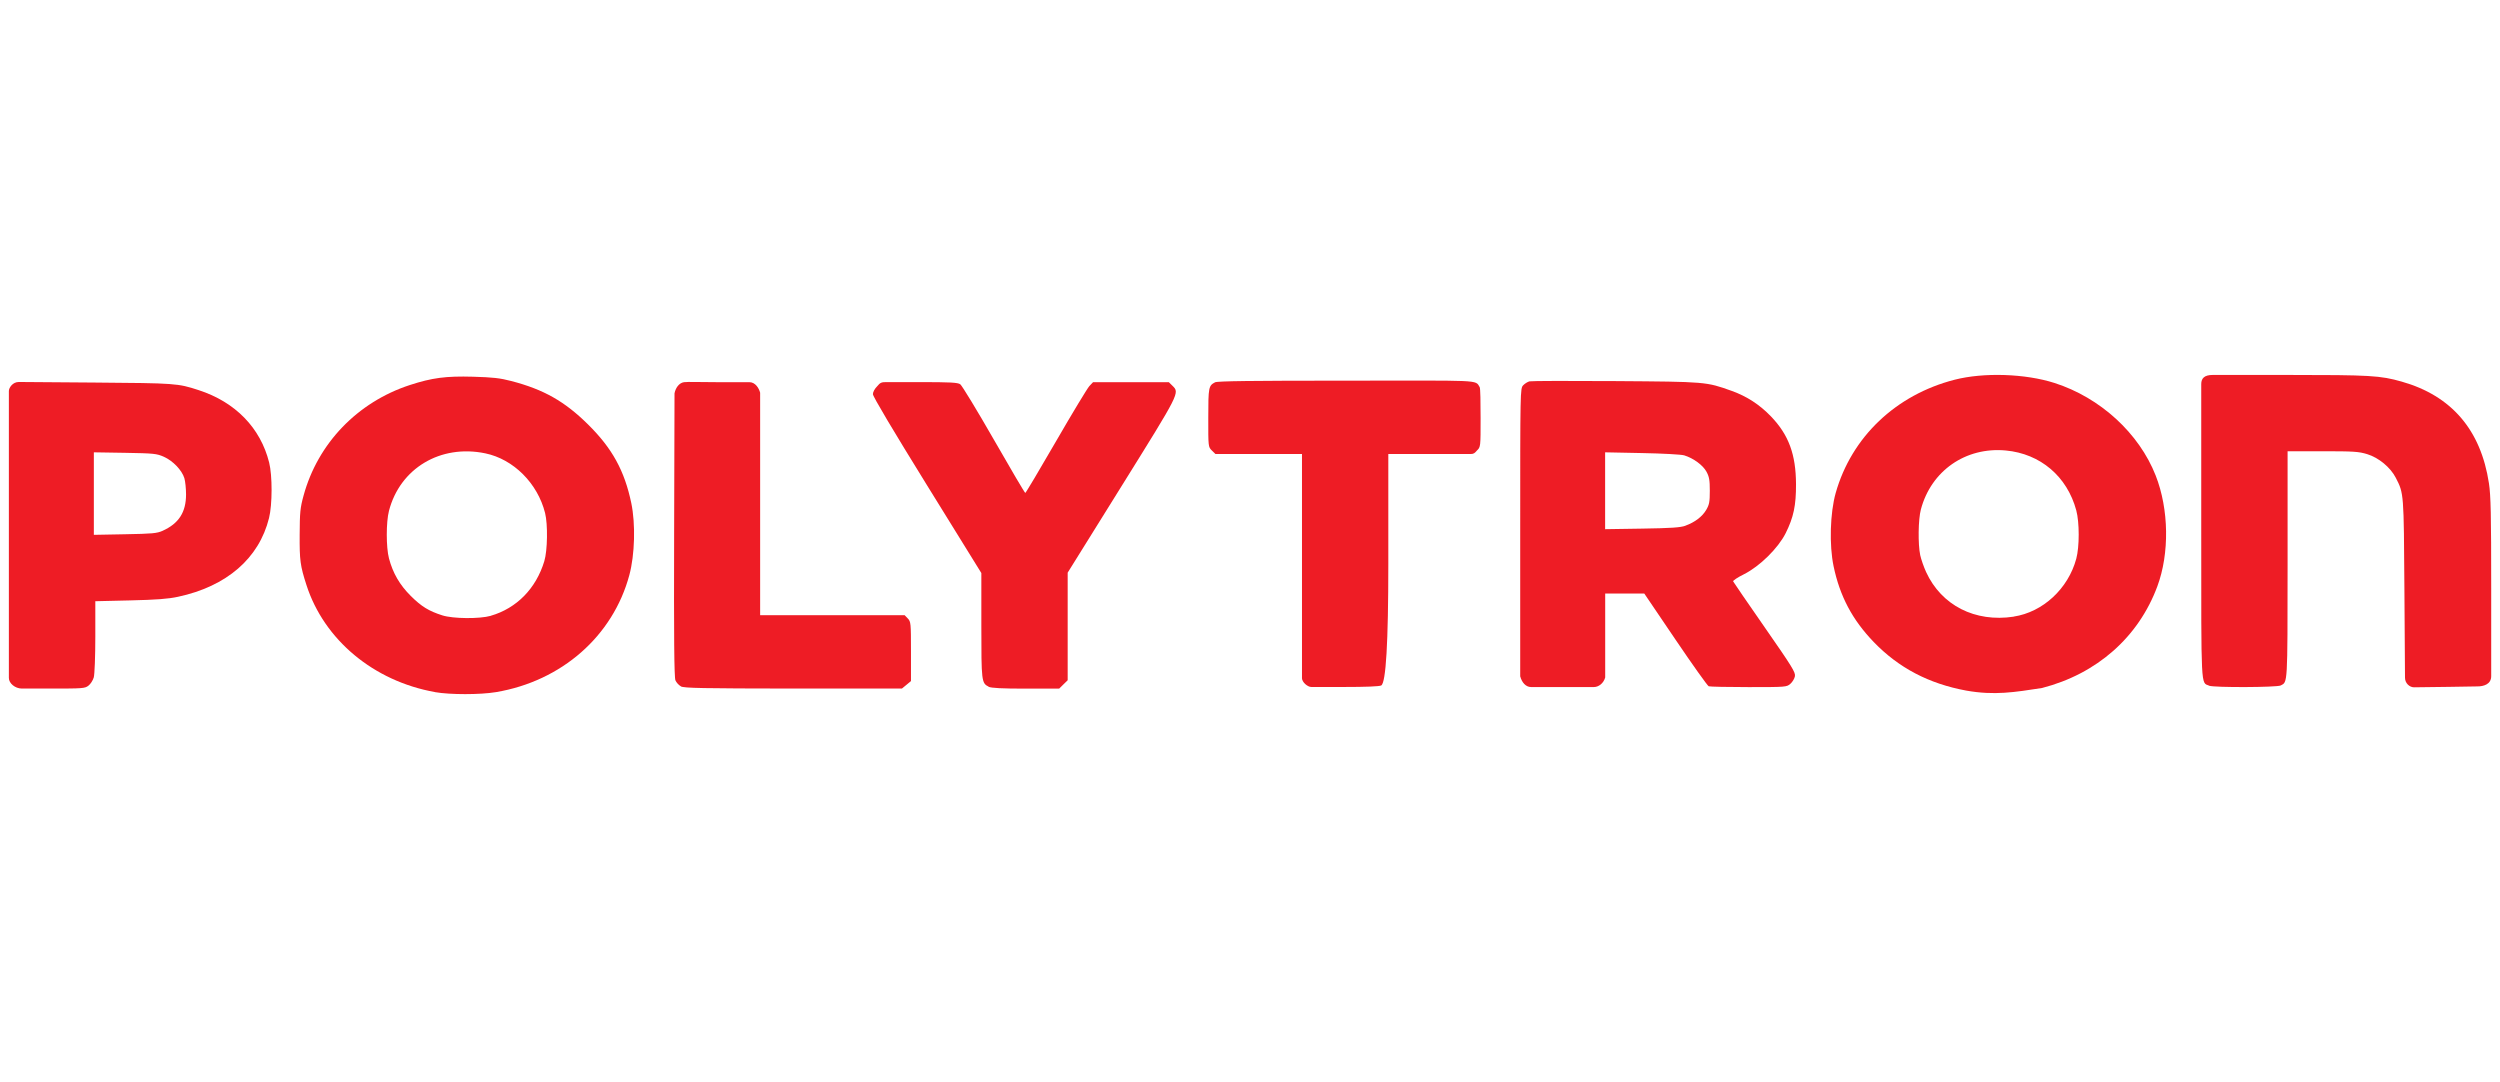 <svg width="141" height="61" viewBox="0 0 141 61" fill="none" xmlns="http://www.w3.org/2000/svg">
<g clip-path="url(#clip0_544_29593)">
<path d="M124.591 38.67C124.125 38.484 124.15 38.964 124.15 29.885V21.666C124.15 21.34 124.318 21.147 124.803 21.147H129.012C133.71 21.147 134.239 21.179 135.456 21.523C138.262 22.317 139.921 24.25 140.376 27.258C140.482 27.956 140.504 29.012 140.504 33.182V38.137C140.504 38.602 140.059 38.713 139.735 38.713L138.127 38.739L136.148 38.764C135.904 38.764 135.642 38.538 135.642 38.223L135.609 33.258C135.573 27.777 135.58 27.841 135.124 26.95C134.825 26.363 134.158 25.811 133.51 25.614C133.032 25.468 132.744 25.45 130.995 25.45H129.02V31.879C129.016 38.678 129.027 38.456 128.633 38.66C128.418 38.771 124.868 38.785 124.588 38.674L124.591 38.67Z" fill="#EE1C25"/>
<path d="M85.74 38.155V30.093C85.74 21.984 85.74 21.905 85.908 21.73C85.999 21.633 86.163 21.533 86.265 21.508C86.371 21.483 88.554 21.476 91.116 21.494C96.215 21.53 96.229 21.53 97.665 22.045C98.525 22.353 99.243 22.822 99.885 23.488C100.883 24.53 101.288 25.625 101.295 27.311C101.299 28.507 101.16 29.173 100.712 30.071C100.289 30.916 99.251 31.94 98.358 32.388C98.004 32.563 97.731 32.746 97.749 32.789C97.767 32.831 98.569 34.002 99.531 35.384C101.08 37.611 101.277 37.926 101.233 38.144C101.208 38.277 101.091 38.47 100.974 38.57C100.767 38.749 100.723 38.753 98.627 38.753C97.454 38.753 96.437 38.731 96.371 38.706C96.306 38.681 95.46 37.496 94.494 36.068L92.738 33.476H90.533V38.209C90.442 38.542 90.157 38.749 89.902 38.749H86.349C86.05 38.749 85.831 38.481 85.744 38.155H85.74ZM95.056 29.649C95.591 29.456 96.01 29.137 96.233 28.754C96.404 28.46 96.433 28.306 96.433 27.68C96.433 27.075 96.4 26.889 96.244 26.602C96.043 26.234 95.511 25.843 94.99 25.682C94.83 25.632 93.758 25.575 92.614 25.553L90.529 25.511V29.846L92.614 29.814C94.246 29.789 94.775 29.753 95.056 29.652V29.649Z" fill="#EE1C25"/>
<path d="M73.432 38.234V25.607H68.552L68.348 25.407C68.147 25.21 68.144 25.203 68.147 23.559C68.147 21.837 68.166 21.752 68.53 21.562C68.665 21.494 70.575 21.469 75.823 21.469C83.615 21.469 83.196 21.401 83.455 21.837C83.495 21.906 83.506 22.697 83.506 23.588C83.506 25.199 83.506 25.21 83.302 25.407C83.181 25.55 83.123 25.607 82.945 25.607H78.301V31.815C78.301 36.237 78.168 38.519 77.9 38.66C77.795 38.717 77.022 38.746 75.783 38.746H73.957C73.757 38.746 73.428 38.484 73.428 38.227L73.432 38.234Z" fill="#EE1C25"/>
<path d="M55.759 38.728C55.358 38.527 55.348 38.427 55.348 35.273V32.32L52.29 27.379C50.376 24.286 49.232 22.364 49.232 22.231C49.232 22.11 49.334 21.924 49.472 21.787C49.64 21.576 49.724 21.551 49.979 21.551H51.849C53.605 21.551 54.014 21.573 54.159 21.673C54.254 21.741 55.107 23.144 56.055 24.798C56.999 26.448 57.797 27.802 57.826 27.802C57.855 27.802 58.631 26.495 59.553 24.902C60.475 23.305 61.325 21.902 61.438 21.777L61.649 21.555H65.921L66.125 21.755C66.537 22.16 66.558 22.117 63.271 27.394L60.217 32.298V38.366L59.976 38.602L59.736 38.839H57.851C56.507 38.839 55.909 38.806 55.759 38.735V38.728Z" fill="#EE1C25"/>
<path d="M38.404 38.71C38.284 38.645 38.145 38.492 38.094 38.37C38.025 38.202 38.003 36.021 38.021 30.043L38.043 22.185C38.098 21.888 38.295 21.594 38.579 21.555C38.834 21.526 39.341 21.555 40.449 21.555H42.267C42.599 21.555 42.803 21.888 42.872 22.149V34.697H51.022L51.2 34.883C51.371 35.062 51.379 35.137 51.379 36.741V38.413L51.124 38.624L50.868 38.835H44.742C39.61 38.828 38.579 38.81 38.4 38.713L38.404 38.71Z" fill="#EE1C25"/>
<path d="M0.5 38.237V22.052C0.5 21.877 0.708 21.544 1.061 21.544L5.325 21.576C9.925 21.612 10.023 21.619 11.2 22.002C13.274 22.675 14.692 24.132 15.18 26.087C15.366 26.824 15.363 28.464 15.173 29.219C14.608 31.493 12.782 33.071 10.042 33.658C9.473 33.78 8.842 33.827 7.337 33.863L5.376 33.909V35.907C5.376 37.024 5.336 38.037 5.289 38.205C5.242 38.37 5.107 38.581 4.99 38.67C4.79 38.828 4.666 38.835 2.88 38.835H1.229C0.85 38.831 0.5 38.538 0.5 38.237ZM9.174 29.935C10.082 29.527 10.493 28.89 10.493 27.888C10.493 27.558 10.45 27.147 10.399 26.971C10.26 26.517 9.754 25.99 9.24 25.761C8.832 25.582 8.682 25.568 7.049 25.539L5.293 25.511V30.165L7.049 30.132C8.606 30.104 8.846 30.082 9.178 29.935H9.174Z" fill="#EE1C25"/>
<path d="M110.899 38.95C108.781 38.559 107.079 37.664 105.676 36.207C104.473 34.958 103.766 33.626 103.413 31.929C103.165 30.744 103.216 28.929 103.533 27.805C104.426 24.648 106.926 22.267 110.246 21.415C111.886 20.996 114.223 21.071 115.877 21.601C118.45 22.425 120.644 24.433 121.581 26.821C122.328 28.722 122.365 31.213 121.672 33.075C120.608 35.939 118.264 38.005 115.17 38.803C113.632 39.039 112.491 39.233 110.899 38.95ZM113.574 34.775C115.218 34.525 116.646 33.204 117.102 31.511C117.284 30.834 117.284 29.466 117.102 28.786C116.588 26.871 115.075 25.586 113.122 25.407C110.862 25.199 108.916 26.552 108.337 28.736C108.187 29.302 108.169 30.683 108.3 31.31C108.351 31.546 108.501 31.976 108.632 32.262C109.496 34.145 111.394 35.112 113.577 34.779L113.574 34.775Z" fill="#EE1C25"/>
<path d="M27.681 34.729C29.139 34.306 30.233 33.193 30.699 31.65C30.881 31.052 30.903 29.577 30.743 28.936C30.324 27.261 28.961 25.897 27.368 25.568C24.849 25.045 22.561 26.409 21.938 28.811C21.773 29.448 21.773 30.866 21.938 31.493C22.16 32.33 22.543 32.989 23.169 33.612C23.774 34.213 24.186 34.464 24.948 34.707C25.553 34.901 27.051 34.911 27.678 34.733L27.681 34.729ZM24.529 39.032C21.074 38.416 18.278 36.086 17.283 32.993C16.933 31.908 16.893 31.604 16.901 30.154C16.908 28.894 16.93 28.646 17.123 27.945C17.925 25.009 20.159 22.682 23.115 21.716C24.365 21.308 25.148 21.204 26.683 21.247C27.791 21.279 28.195 21.322 28.837 21.49C30.666 21.966 31.847 22.636 33.166 23.939C34.53 25.288 35.222 26.545 35.605 28.375C35.849 29.545 35.805 31.285 35.495 32.434C34.573 35.871 31.68 38.413 27.973 39.036C27.076 39.186 25.385 39.186 24.529 39.036V39.032Z" fill="#EE1C25"/>
</g>
<defs>
<clipPath id="clip0_544_29593">
<rect width="140" height="18" fill="white" transform="translate(0.5 21.147)"/>
</clipPath>
</defs>
</svg>
